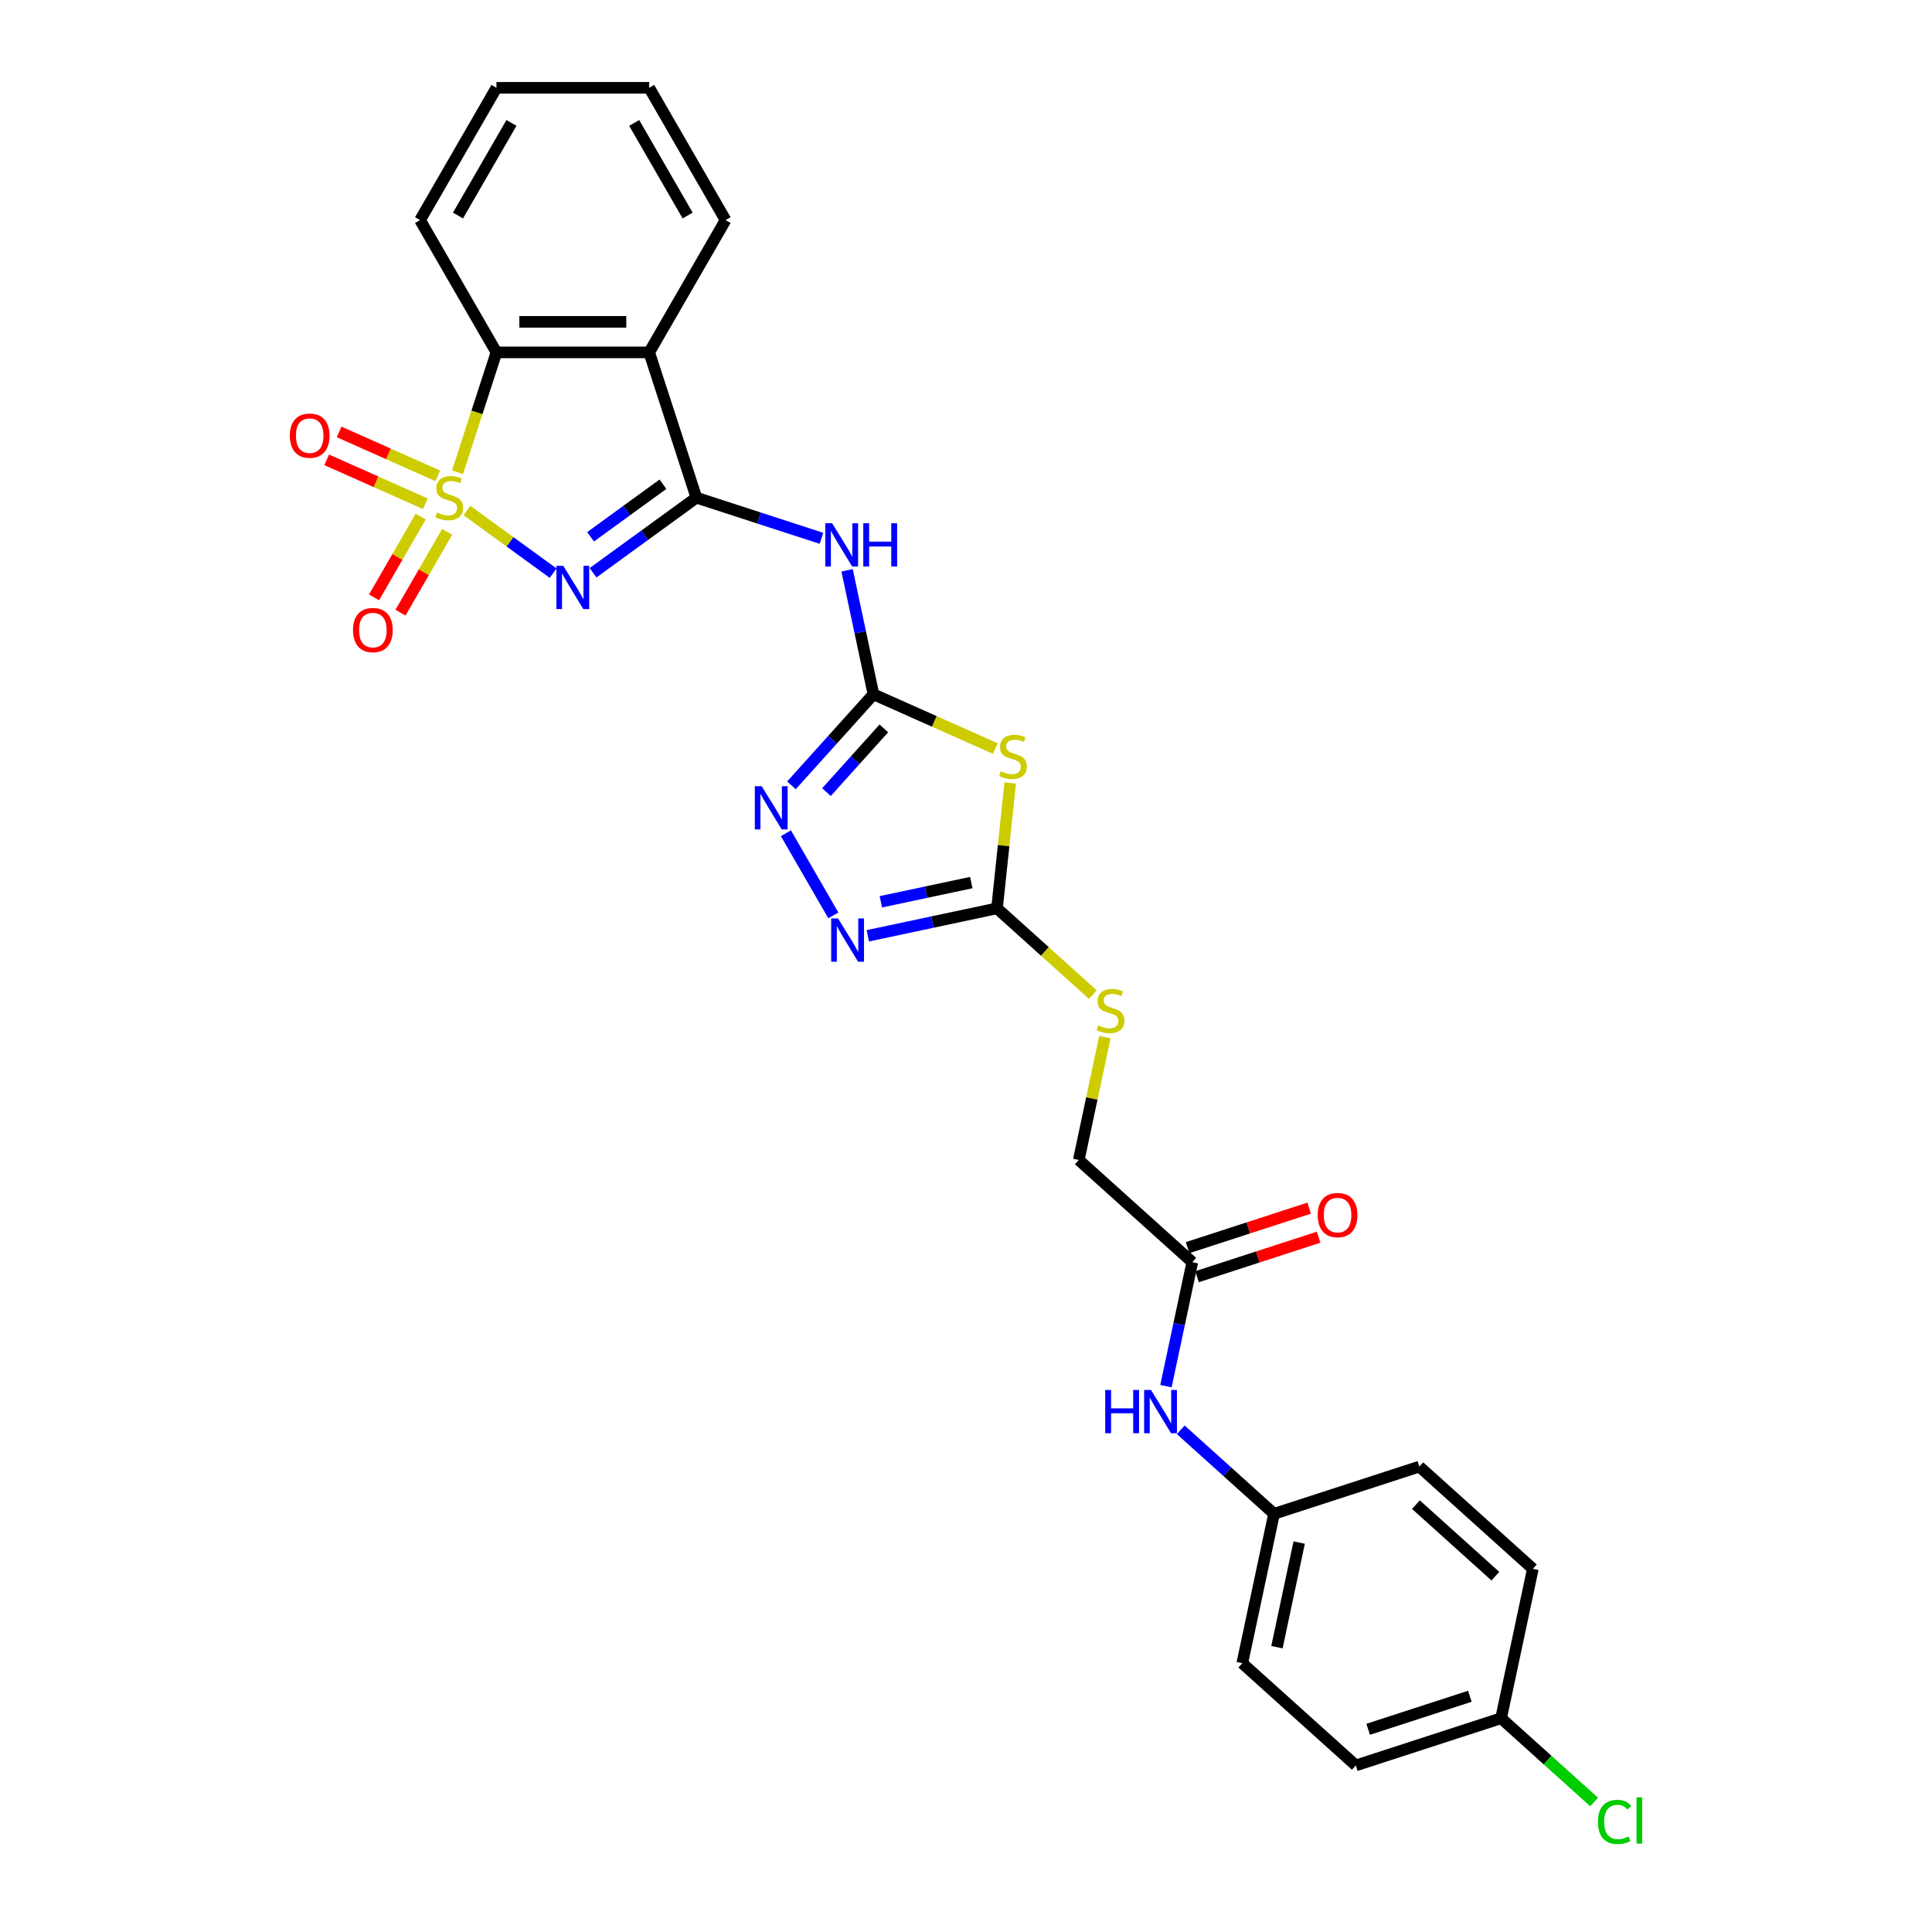 <?xml version='1.0' encoding='iso-8859-1'?>
<svg version='1.1' baseProfile='full'
              xmlns='http://www.w3.org/2000/svg'
                      xmlns:rdkit='http://www.rdkit.org/xml'
                      xmlns:xlink='http://www.w3.org/1999/xlink'
                  xml:space='preserve'
width='1000px' height='1000px' viewBox='0 0 1000 1000'>
<!-- END OF HEADER -->
<rect style='opacity:1.0;fill:#FFFFFF;stroke:none' width='1000' height='1000' x='0' y='0'> </rect>
<path class='bond-0' d='M 241.682,264.247 L 263.994,280.457' style='fill:none;fill-rule:evenodd;stroke:#CCCC00;stroke-width:6px;stroke-linecap:butt;stroke-linejoin:miter;stroke-opacity:1' />
<path class='bond-0' d='M 263.994,280.457 L 286.306,296.668' style='fill:none;fill-rule:evenodd;stroke:#0000FF;stroke-width:6px;stroke-linecap:butt;stroke-linejoin:miter;stroke-opacity:1' />
<path class='bond-6' d='M 236.796,244.454 L 246.877,213.427' style='fill:none;fill-rule:evenodd;stroke:#CCCC00;stroke-width:6px;stroke-linecap:butt;stroke-linejoin:miter;stroke-opacity:1' />
<path class='bond-6' d='M 246.877,213.427 L 256.959,182.399' style='fill:none;fill-rule:evenodd;stroke:#000000;stroke-width:6px;stroke-linecap:butt;stroke-linejoin:miter;stroke-opacity:1' />
<path class='bond-10' d='M 217.745,267.383 L 205.67,288.297' style='fill:none;fill-rule:evenodd;stroke:#CCCC00;stroke-width:6px;stroke-linecap:butt;stroke-linejoin:miter;stroke-opacity:1' />
<path class='bond-10' d='M 205.67,288.297 L 193.595,309.212' style='fill:none;fill-rule:evenodd;stroke:#FF0000;stroke-width:6px;stroke-linecap:butt;stroke-linejoin:miter;stroke-opacity:1' />
<path class='bond-10' d='M 231.44,275.289 L 219.365,296.204' style='fill:none;fill-rule:evenodd;stroke:#CCCC00;stroke-width:6px;stroke-linecap:butt;stroke-linejoin:miter;stroke-opacity:1' />
<path class='bond-10' d='M 219.365,296.204 L 207.29,317.118' style='fill:none;fill-rule:evenodd;stroke:#FF0000;stroke-width:6px;stroke-linecap:butt;stroke-linejoin:miter;stroke-opacity:1' />
<path class='bond-11' d='M 226.586,246.295 L 201.052,234.927' style='fill:none;fill-rule:evenodd;stroke:#CCCC00;stroke-width:6px;stroke-linecap:butt;stroke-linejoin:miter;stroke-opacity:1' />
<path class='bond-11' d='M 201.052,234.927 L 175.517,223.558' style='fill:none;fill-rule:evenodd;stroke:#FF0000;stroke-width:6px;stroke-linecap:butt;stroke-linejoin:miter;stroke-opacity:1' />
<path class='bond-11' d='M 220.154,260.741 L 194.62,249.372' style='fill:none;fill-rule:evenodd;stroke:#CCCC00;stroke-width:6px;stroke-linecap:butt;stroke-linejoin:miter;stroke-opacity:1' />
<path class='bond-11' d='M 194.62,249.372 L 169.085,238.004' style='fill:none;fill-rule:evenodd;stroke:#FF0000;stroke-width:6px;stroke-linecap:butt;stroke-linejoin:miter;stroke-opacity:1' />
<path class='bond-1' d='M 306.959,296.462 L 333.708,277.028' style='fill:none;fill-rule:evenodd;stroke:#0000FF;stroke-width:6px;stroke-linecap:butt;stroke-linejoin:miter;stroke-opacity:1' />
<path class='bond-1' d='M 333.708,277.028 L 360.456,257.595' style='fill:none;fill-rule:evenodd;stroke:#000000;stroke-width:6px;stroke-linecap:butt;stroke-linejoin:miter;stroke-opacity:1' />
<path class='bond-1' d='M 305.689,277.839 L 324.413,264.235' style='fill:none;fill-rule:evenodd;stroke:#0000FF;stroke-width:6px;stroke-linecap:butt;stroke-linejoin:miter;stroke-opacity:1' />
<path class='bond-1' d='M 324.413,264.235 L 343.137,250.632' style='fill:none;fill-rule:evenodd;stroke:#000000;stroke-width:6px;stroke-linecap:butt;stroke-linejoin:miter;stroke-opacity:1' />
<path class='bond-5' d='M 360.456,257.595 L 392.82,268.11' style='fill:none;fill-rule:evenodd;stroke:#000000;stroke-width:6px;stroke-linecap:butt;stroke-linejoin:miter;stroke-opacity:1' />
<path class='bond-5' d='M 392.82,268.11 L 425.183,278.626' style='fill:none;fill-rule:evenodd;stroke:#0000FF;stroke-width:6px;stroke-linecap:butt;stroke-linejoin:miter;stroke-opacity:1' />
<path class='bond-28' d='M 360.456,257.595 L 336.024,182.399' style='fill:none;fill-rule:evenodd;stroke:#000000;stroke-width:6px;stroke-linecap:butt;stroke-linejoin:miter;stroke-opacity:1' />
<path class='bond-2' d='M 452.09,359.364 L 445.271,327.282' style='fill:none;fill-rule:evenodd;stroke:#000000;stroke-width:6px;stroke-linecap:butt;stroke-linejoin:miter;stroke-opacity:1' />
<path class='bond-2' d='M 445.271,327.282 L 438.451,295.199' style='fill:none;fill-rule:evenodd;stroke:#0000FF;stroke-width:6px;stroke-linecap:butt;stroke-linejoin:miter;stroke-opacity:1' />
<path class='bond-4' d='M 452.09,359.364 L 483.627,373.406' style='fill:none;fill-rule:evenodd;stroke:#000000;stroke-width:6px;stroke-linecap:butt;stroke-linejoin:miter;stroke-opacity:1' />
<path class='bond-4' d='M 483.627,373.406 L 515.164,387.447' style='fill:none;fill-rule:evenodd;stroke:#CCCC00;stroke-width:6px;stroke-linecap:butt;stroke-linejoin:miter;stroke-opacity:1' />
<path class='bond-8' d='M 452.09,359.364 L 430.872,382.93' style='fill:none;fill-rule:evenodd;stroke:#000000;stroke-width:6px;stroke-linecap:butt;stroke-linejoin:miter;stroke-opacity:1' />
<path class='bond-8' d='M 430.872,382.93 L 409.653,406.495' style='fill:none;fill-rule:evenodd;stroke:#0000FF;stroke-width:6px;stroke-linecap:butt;stroke-linejoin:miter;stroke-opacity:1' />
<path class='bond-8' d='M 457.476,377.015 L 442.623,393.511' style='fill:none;fill-rule:evenodd;stroke:#000000;stroke-width:6px;stroke-linecap:butt;stroke-linejoin:miter;stroke-opacity:1' />
<path class='bond-8' d='M 442.623,393.511 L 427.77,410.006' style='fill:none;fill-rule:evenodd;stroke:#0000FF;stroke-width:6px;stroke-linecap:butt;stroke-linejoin:miter;stroke-opacity:1' />
<path class='bond-3' d='M 336.024,182.399 L 256.959,182.399' style='fill:none;fill-rule:evenodd;stroke:#000000;stroke-width:6px;stroke-linecap:butt;stroke-linejoin:miter;stroke-opacity:1' />
<path class='bond-3' d='M 324.164,166.586 L 268.818,166.586' style='fill:none;fill-rule:evenodd;stroke:#000000;stroke-width:6px;stroke-linecap:butt;stroke-linejoin:miter;stroke-opacity:1' />
<path class='bond-19' d='M 336.024,182.399 L 375.556,113.927' style='fill:none;fill-rule:evenodd;stroke:#000000;stroke-width:6px;stroke-linecap:butt;stroke-linejoin:miter;stroke-opacity:1' />
<path class='bond-7' d='M 522.875,405.265 L 519.465,437.71' style='fill:none;fill-rule:evenodd;stroke:#CCCC00;stroke-width:6px;stroke-linecap:butt;stroke-linejoin:miter;stroke-opacity:1' />
<path class='bond-7' d='M 519.465,437.71 L 516.055,470.155' style='fill:none;fill-rule:evenodd;stroke:#000000;stroke-width:6px;stroke-linecap:butt;stroke-linejoin:miter;stroke-opacity:1' />
<path class='bond-25' d='M 256.959,182.399 L 217.426,113.927' style='fill:none;fill-rule:evenodd;stroke:#000000;stroke-width:6px;stroke-linecap:butt;stroke-linejoin:miter;stroke-opacity:1' />
<path class='bond-13' d='M 516.055,470.155 L 540.855,492.485' style='fill:none;fill-rule:evenodd;stroke:#000000;stroke-width:6px;stroke-linecap:butt;stroke-linejoin:miter;stroke-opacity:1' />
<path class='bond-13' d='M 540.855,492.485 L 565.656,514.816' style='fill:none;fill-rule:evenodd;stroke:#CCCC00;stroke-width:6px;stroke-linecap:butt;stroke-linejoin:miter;stroke-opacity:1' />
<path class='bond-30' d='M 516.055,470.155 L 482.62,477.262' style='fill:none;fill-rule:evenodd;stroke:#000000;stroke-width:6px;stroke-linecap:butt;stroke-linejoin:miter;stroke-opacity:1' />
<path class='bond-30' d='M 482.62,477.262 L 449.186,484.368' style='fill:none;fill-rule:evenodd;stroke:#0000FF;stroke-width:6px;stroke-linecap:butt;stroke-linejoin:miter;stroke-opacity:1' />
<path class='bond-30' d='M 502.737,456.82 L 479.333,461.794' style='fill:none;fill-rule:evenodd;stroke:#000000;stroke-width:6px;stroke-linecap:butt;stroke-linejoin:miter;stroke-opacity:1' />
<path class='bond-30' d='M 479.333,461.794 L 455.928,466.769' style='fill:none;fill-rule:evenodd;stroke:#0000FF;stroke-width:6px;stroke-linecap:butt;stroke-linejoin:miter;stroke-opacity:1' />
<path class='bond-9' d='M 406.79,431.293 L 431.332,473.802' style='fill:none;fill-rule:evenodd;stroke:#0000FF;stroke-width:6px;stroke-linecap:butt;stroke-linejoin:miter;stroke-opacity:1' />
<path class='bond-12' d='M 617.13,653.302 L 558.373,600.397' style='fill:none;fill-rule:evenodd;stroke:#000000;stroke-width:6px;stroke-linecap:butt;stroke-linejoin:miter;stroke-opacity:1' />
<path class='bond-14' d='M 617.13,653.302 L 610.311,685.385' style='fill:none;fill-rule:evenodd;stroke:#000000;stroke-width:6px;stroke-linecap:butt;stroke-linejoin:miter;stroke-opacity:1' />
<path class='bond-14' d='M 610.311,685.385 L 603.491,717.467' style='fill:none;fill-rule:evenodd;stroke:#0000FF;stroke-width:6px;stroke-linecap:butt;stroke-linejoin:miter;stroke-opacity:1' />
<path class='bond-15' d='M 619.573,660.822 L 651.043,650.596' style='fill:none;fill-rule:evenodd;stroke:#000000;stroke-width:6px;stroke-linecap:butt;stroke-linejoin:miter;stroke-opacity:1' />
<path class='bond-15' d='M 651.043,650.596 L 682.513,640.371' style='fill:none;fill-rule:evenodd;stroke:#FF0000;stroke-width:6px;stroke-linecap:butt;stroke-linejoin:miter;stroke-opacity:1' />
<path class='bond-15' d='M 614.687,645.782 L 646.157,635.557' style='fill:none;fill-rule:evenodd;stroke:#000000;stroke-width:6px;stroke-linecap:butt;stroke-linejoin:miter;stroke-opacity:1' />
<path class='bond-15' d='M 646.157,635.557 L 677.627,625.332' style='fill:none;fill-rule:evenodd;stroke:#FF0000;stroke-width:6px;stroke-linecap:butt;stroke-linejoin:miter;stroke-opacity:1' />
<path class='bond-16' d='M 571.891,536.801 L 565.132,568.599' style='fill:none;fill-rule:evenodd;stroke:#CCCC00;stroke-width:6px;stroke-linecap:butt;stroke-linejoin:miter;stroke-opacity:1' />
<path class='bond-16' d='M 565.132,568.599 L 558.373,600.397' style='fill:none;fill-rule:evenodd;stroke:#000000;stroke-width:6px;stroke-linecap:butt;stroke-linejoin:miter;stroke-opacity:1' />
<path class='bond-17' d='M 611.16,740.065 L 635.304,761.805' style='fill:none;fill-rule:evenodd;stroke:#0000FF;stroke-width:6px;stroke-linecap:butt;stroke-linejoin:miter;stroke-opacity:1' />
<path class='bond-17' d='M 635.304,761.805 L 659.448,783.544' style='fill:none;fill-rule:evenodd;stroke:#000000;stroke-width:6px;stroke-linecap:butt;stroke-linejoin:miter;stroke-opacity:1' />
<path class='bond-21' d='M 659.448,783.544 L 734.644,759.112' style='fill:none;fill-rule:evenodd;stroke:#000000;stroke-width:6px;stroke-linecap:butt;stroke-linejoin:miter;stroke-opacity:1' />
<path class='bond-22' d='M 659.448,783.544 L 643.01,860.881' style='fill:none;fill-rule:evenodd;stroke:#000000;stroke-width:6px;stroke-linecap:butt;stroke-linejoin:miter;stroke-opacity:1' />
<path class='bond-22' d='M 672.45,798.432 L 660.943,852.569' style='fill:none;fill-rule:evenodd;stroke:#000000;stroke-width:6px;stroke-linecap:butt;stroke-linejoin:miter;stroke-opacity:1' />
<path class='bond-18' d='M 776.962,889.354 L 701.766,913.786' style='fill:none;fill-rule:evenodd;stroke:#000000;stroke-width:6px;stroke-linecap:butt;stroke-linejoin:miter;stroke-opacity:1' />
<path class='bond-18' d='M 760.796,877.98 L 708.159,895.082' style='fill:none;fill-rule:evenodd;stroke:#000000;stroke-width:6px;stroke-linecap:butt;stroke-linejoin:miter;stroke-opacity:1' />
<path class='bond-20' d='M 776.962,889.354 L 801.035,911.029' style='fill:none;fill-rule:evenodd;stroke:#000000;stroke-width:6px;stroke-linecap:butt;stroke-linejoin:miter;stroke-opacity:1' />
<path class='bond-20' d='M 801.035,911.029 L 825.108,932.705' style='fill:none;fill-rule:evenodd;stroke:#00CC00;stroke-width:6px;stroke-linecap:butt;stroke-linejoin:miter;stroke-opacity:1' />
<path class='bond-31' d='M 776.962,889.354 L 793.4,812.017' style='fill:none;fill-rule:evenodd;stroke:#000000;stroke-width:6px;stroke-linecap:butt;stroke-linejoin:miter;stroke-opacity:1' />
<path class='bond-29' d='M 375.556,113.927 L 336.024,45.455' style='fill:none;fill-rule:evenodd;stroke:#000000;stroke-width:6px;stroke-linecap:butt;stroke-linejoin:miter;stroke-opacity:1' />
<path class='bond-29' d='M 355.932,111.563 L 328.259,63.632' style='fill:none;fill-rule:evenodd;stroke:#000000;stroke-width:6px;stroke-linecap:butt;stroke-linejoin:miter;stroke-opacity:1' />
<path class='bond-24' d='M 734.644,759.112 L 793.4,812.017' style='fill:none;fill-rule:evenodd;stroke:#000000;stroke-width:6px;stroke-linecap:butt;stroke-linejoin:miter;stroke-opacity:1' />
<path class='bond-24' d='M 732.876,778.799 L 774.006,815.832' style='fill:none;fill-rule:evenodd;stroke:#000000;stroke-width:6px;stroke-linecap:butt;stroke-linejoin:miter;stroke-opacity:1' />
<path class='bond-23' d='M 643.01,860.881 L 701.766,913.786' style='fill:none;fill-rule:evenodd;stroke:#000000;stroke-width:6px;stroke-linecap:butt;stroke-linejoin:miter;stroke-opacity:1' />
<path class='bond-27' d='M 217.426,113.927 L 256.959,45.455' style='fill:none;fill-rule:evenodd;stroke:#000000;stroke-width:6px;stroke-linecap:butt;stroke-linejoin:miter;stroke-opacity:1' />
<path class='bond-27' d='M 237.05,111.563 L 264.723,63.632' style='fill:none;fill-rule:evenodd;stroke:#000000;stroke-width:6px;stroke-linecap:butt;stroke-linejoin:miter;stroke-opacity:1' />
<path class='bond-26' d='M 336.024,45.455 L 256.959,45.455' style='fill:none;fill-rule:evenodd;stroke:#000000;stroke-width:6px;stroke-linecap:butt;stroke-linejoin:miter;stroke-opacity:1' />
<path  class='atom-0' d='M 226.201 265.28
Q 226.454 265.375, 227.498 265.817
Q 228.541 266.26, 229.68 266.545
Q 230.85 266.798, 231.988 266.798
Q 234.107 266.798, 235.341 265.786
Q 236.574 264.742, 236.574 262.939
Q 236.574 261.706, 235.942 260.947
Q 235.341 260.188, 234.392 259.777
Q 233.443 259.366, 231.862 258.891
Q 229.869 258.29, 228.668 257.721
Q 227.498 257.152, 226.644 255.95
Q 225.821 254.748, 225.821 252.724
Q 225.821 249.909, 227.719 248.17
Q 229.648 246.431, 233.443 246.431
Q 236.037 246.431, 238.978 247.664
L 238.25 250.099
Q 235.562 248.992, 233.538 248.992
Q 231.356 248.992, 230.154 249.909
Q 228.952 250.795, 228.984 252.345
Q 228.984 253.546, 229.585 254.274
Q 230.217 255.001, 231.103 255.412
Q 232.02 255.824, 233.538 256.298
Q 235.562 256.93, 236.764 257.563
Q 237.966 258.196, 238.82 259.492
Q 239.705 260.757, 239.705 262.939
Q 239.705 266.039, 237.618 267.715
Q 235.562 269.359, 232.115 269.359
Q 230.122 269.359, 228.604 268.917
Q 227.118 268.506, 225.347 267.778
L 226.201 265.28
' fill='#CCCC00'/>
<path  class='atom-1' d='M 291.542 292.872
L 298.879 304.732
Q 299.606 305.902, 300.776 308.021
Q 301.947 310.14, 302.01 310.267
L 302.01 292.872
L 304.983 292.872
L 304.983 315.264
L 301.915 315.264
L 294.04 302.297
Q 293.123 300.779, 292.142 299.039
Q 291.194 297.3, 290.909 296.762
L 290.909 315.264
L 287.999 315.264
L 287.999 292.872
L 291.542 292.872
' fill='#0000FF'/>
<path  class='atom-5' d='M 517.994 399.208
Q 518.247 399.303, 519.291 399.746
Q 520.335 400.189, 521.473 400.473
Q 522.643 400.726, 523.782 400.726
Q 525.901 400.726, 527.134 399.714
Q 528.368 398.671, 528.368 396.868
Q 528.368 395.634, 527.735 394.875
Q 527.134 394.116, 526.185 393.705
Q 525.237 393.294, 523.655 392.82
Q 521.663 392.219, 520.461 391.65
Q 519.291 391.08, 518.437 389.878
Q 517.615 388.677, 517.615 386.653
Q 517.615 383.838, 519.512 382.098
Q 521.441 380.359, 525.237 380.359
Q 527.83 380.359, 530.771 381.592
L 530.044 384.028
Q 527.356 382.921, 525.331 382.921
Q 523.149 382.921, 521.948 383.838
Q 520.746 384.723, 520.777 386.273
Q 520.777 387.475, 521.378 388.202
Q 522.011 388.93, 522.896 389.341
Q 523.813 389.752, 525.331 390.226
Q 527.356 390.859, 528.557 391.491
Q 529.759 392.124, 530.613 393.421
Q 531.499 394.686, 531.499 396.868
Q 531.499 399.967, 529.411 401.643
Q 527.356 403.288, 523.908 403.288
Q 521.916 403.288, 520.398 402.845
Q 518.911 402.434, 517.14 401.707
L 517.994 399.208
' fill='#CCCC00'/>
<path  class='atom-6' d='M 430.702 270.831
L 438.039 282.691
Q 438.767 283.861, 439.937 285.98
Q 441.107 288.099, 441.17 288.226
L 441.17 270.831
L 444.143 270.831
L 444.143 293.223
L 441.075 293.223
L 433.2 280.256
Q 432.283 278.738, 431.303 276.999
Q 430.354 275.259, 430.069 274.721
L 430.069 293.223
L 427.16 293.223
L 427.16 270.831
L 430.702 270.831
' fill='#0000FF'/>
<path  class='atom-6' d='M 446.831 270.831
L 449.867 270.831
L 449.867 280.351
L 461.316 280.351
L 461.316 270.831
L 464.352 270.831
L 464.352 293.223
L 461.316 293.223
L 461.316 282.881
L 449.867 282.881
L 449.867 293.223
L 446.831 293.223
L 446.831 270.831
' fill='#0000FF'/>
<path  class='atom-9' d='M 394.236 406.926
L 401.573 418.785
Q 402.3 419.955, 403.47 422.074
Q 404.641 424.193, 404.704 424.32
L 404.704 406.926
L 407.677 406.926
L 407.677 429.317
L 404.609 429.317
L 396.734 416.35
Q 395.817 414.832, 394.836 413.093
Q 393.888 411.353, 393.603 410.816
L 393.603 429.317
L 390.693 429.317
L 390.693 406.926
L 394.236 406.926
' fill='#0000FF'/>
<path  class='atom-10' d='M 433.768 475.398
L 441.105 487.258
Q 441.833 488.428, 443.003 490.547
Q 444.173 492.666, 444.236 492.792
L 444.236 475.398
L 447.209 475.398
L 447.209 497.789
L 444.141 497.789
L 436.267 484.822
Q 435.349 483.304, 434.369 481.565
Q 433.42 479.826, 433.136 479.288
L 433.136 497.789
L 430.226 497.789
L 430.226 475.398
L 433.768 475.398
' fill='#0000FF'/>
<path  class='atom-11' d='M 182.715 326.13
Q 182.715 320.754, 185.372 317.749
Q 188.028 314.745, 192.994 314.745
Q 197.959 314.745, 200.615 317.749
Q 203.272 320.754, 203.272 326.13
Q 203.272 331.57, 200.584 334.669
Q 197.896 337.737, 192.994 337.737
Q 188.06 337.737, 185.372 334.669
Q 182.715 331.602, 182.715 326.13
M 192.994 335.207
Q 196.409 335.207, 198.243 332.93
Q 200.109 330.621, 200.109 326.13
Q 200.109 321.734, 198.243 319.52
Q 196.409 317.275, 192.994 317.275
Q 189.578 317.275, 187.712 319.489
Q 185.878 321.703, 185.878 326.13
Q 185.878 330.653, 187.712 332.93
Q 189.578 335.207, 192.994 335.207
' fill='#FF0000'/>
<path  class='atom-12' d='M 150.018 225.499
Q 150.018 220.123, 152.675 217.118
Q 155.331 214.114, 160.297 214.114
Q 165.262 214.114, 167.918 217.118
Q 170.575 220.123, 170.575 225.499
Q 170.575 230.939, 167.887 234.038
Q 165.199 237.106, 160.297 237.106
Q 155.363 237.106, 152.675 234.038
Q 150.018 230.971, 150.018 225.499
M 160.297 234.576
Q 163.712 234.576, 165.546 232.299
Q 167.412 229.99, 167.412 225.499
Q 167.412 221.103, 165.546 218.889
Q 163.712 216.644, 160.297 216.644
Q 156.881 216.644, 155.015 218.858
Q 153.181 221.072, 153.181 225.499
Q 153.181 230.022, 155.015 232.299
Q 156.881 234.576, 160.297 234.576
' fill='#FF0000'/>
<path  class='atom-14' d='M 568.487 530.745
Q 568.74 530.84, 569.783 531.283
Q 570.827 531.725, 571.965 532.01
Q 573.136 532.263, 574.274 532.263
Q 576.393 532.263, 577.626 531.251
Q 578.86 530.207, 578.86 528.405
Q 578.86 527.171, 578.227 526.412
Q 577.626 525.653, 576.678 525.242
Q 575.729 524.831, 574.148 524.357
Q 572.155 523.756, 570.953 523.186
Q 569.783 522.617, 568.929 521.415
Q 568.107 520.213, 568.107 518.189
Q 568.107 515.375, 570.005 513.635
Q 571.934 511.896, 575.729 511.896
Q 578.322 511.896, 581.263 513.129
L 580.536 515.564
Q 577.848 514.458, 575.824 514.458
Q 573.642 514.458, 572.44 515.375
Q 571.238 516.26, 571.27 517.81
Q 571.27 519.012, 571.87 519.739
Q 572.503 520.467, 573.389 520.878
Q 574.306 521.289, 575.824 521.763
Q 577.848 522.396, 579.05 523.028
Q 580.251 523.661, 581.105 524.957
Q 581.991 526.222, 581.991 528.405
Q 581.991 531.504, 579.904 533.18
Q 577.848 534.825, 574.401 534.825
Q 572.408 534.825, 570.89 534.382
Q 569.404 533.971, 567.633 533.243
L 568.487 530.745
' fill='#CCCC00'/>
<path  class='atom-15' d='M 572.054 719.444
L 575.09 719.444
L 575.09 728.963
L 586.539 728.963
L 586.539 719.444
L 589.575 719.444
L 589.575 741.835
L 586.539 741.835
L 586.539 731.493
L 575.09 731.493
L 575.09 741.835
L 572.054 741.835
L 572.054 719.444
' fill='#0000FF'/>
<path  class='atom-15' d='M 595.742 719.444
L 603.079 731.303
Q 603.807 732.474, 604.977 734.593
Q 606.147 736.712, 606.21 736.838
L 606.21 719.444
L 609.183 719.444
L 609.183 741.835
L 606.115 741.835
L 598.24 728.868
Q 597.323 727.35, 596.343 725.611
Q 595.394 723.871, 595.109 723.334
L 595.109 741.835
L 592.2 741.835
L 592.2 719.444
L 595.742 719.444
' fill='#0000FF'/>
<path  class='atom-16' d='M 682.047 628.933
Q 682.047 623.556, 684.703 620.552
Q 687.36 617.547, 692.325 617.547
Q 697.291 617.547, 699.947 620.552
Q 702.604 623.556, 702.604 628.933
Q 702.604 634.372, 699.916 637.472
Q 697.227 640.54, 692.325 640.54
Q 687.392 640.54, 684.703 637.472
Q 682.047 634.404, 682.047 628.933
M 692.325 638.009
Q 695.741 638.009, 697.575 635.732
Q 699.441 633.424, 699.441 628.933
Q 699.441 624.537, 697.575 622.323
Q 695.741 620.078, 692.325 620.078
Q 688.91 620.078, 687.044 622.291
Q 685.209 624.505, 685.209 628.933
Q 685.209 633.455, 687.044 635.732
Q 688.91 638.009, 692.325 638.009
' fill='#FF0000'/>
<path  class='atom-21' d='M 827.085 943.034
Q 827.085 937.467, 829.678 934.558
Q 832.303 931.617, 837.268 931.617
Q 841.886 931.617, 844.353 934.874
L 842.265 936.582
Q 840.463 934.21, 837.268 934.21
Q 833.884 934.21, 832.082 936.487
Q 830.311 938.732, 830.311 943.034
Q 830.311 947.461, 832.145 949.738
Q 834.011 952.015, 837.616 952.015
Q 840.083 952.015, 842.961 950.529
L 843.846 952.901
Q 842.676 953.66, 840.905 954.103
Q 839.134 954.545, 837.173 954.545
Q 832.303 954.545, 829.678 951.573
Q 827.085 948.6, 827.085 943.034
' fill='#00CC00'/>
<path  class='atom-21' d='M 847.072 930.257
L 849.982 930.257
L 849.982 954.261
L 847.072 954.261
L 847.072 930.257
' fill='#00CC00'/>
</svg>
